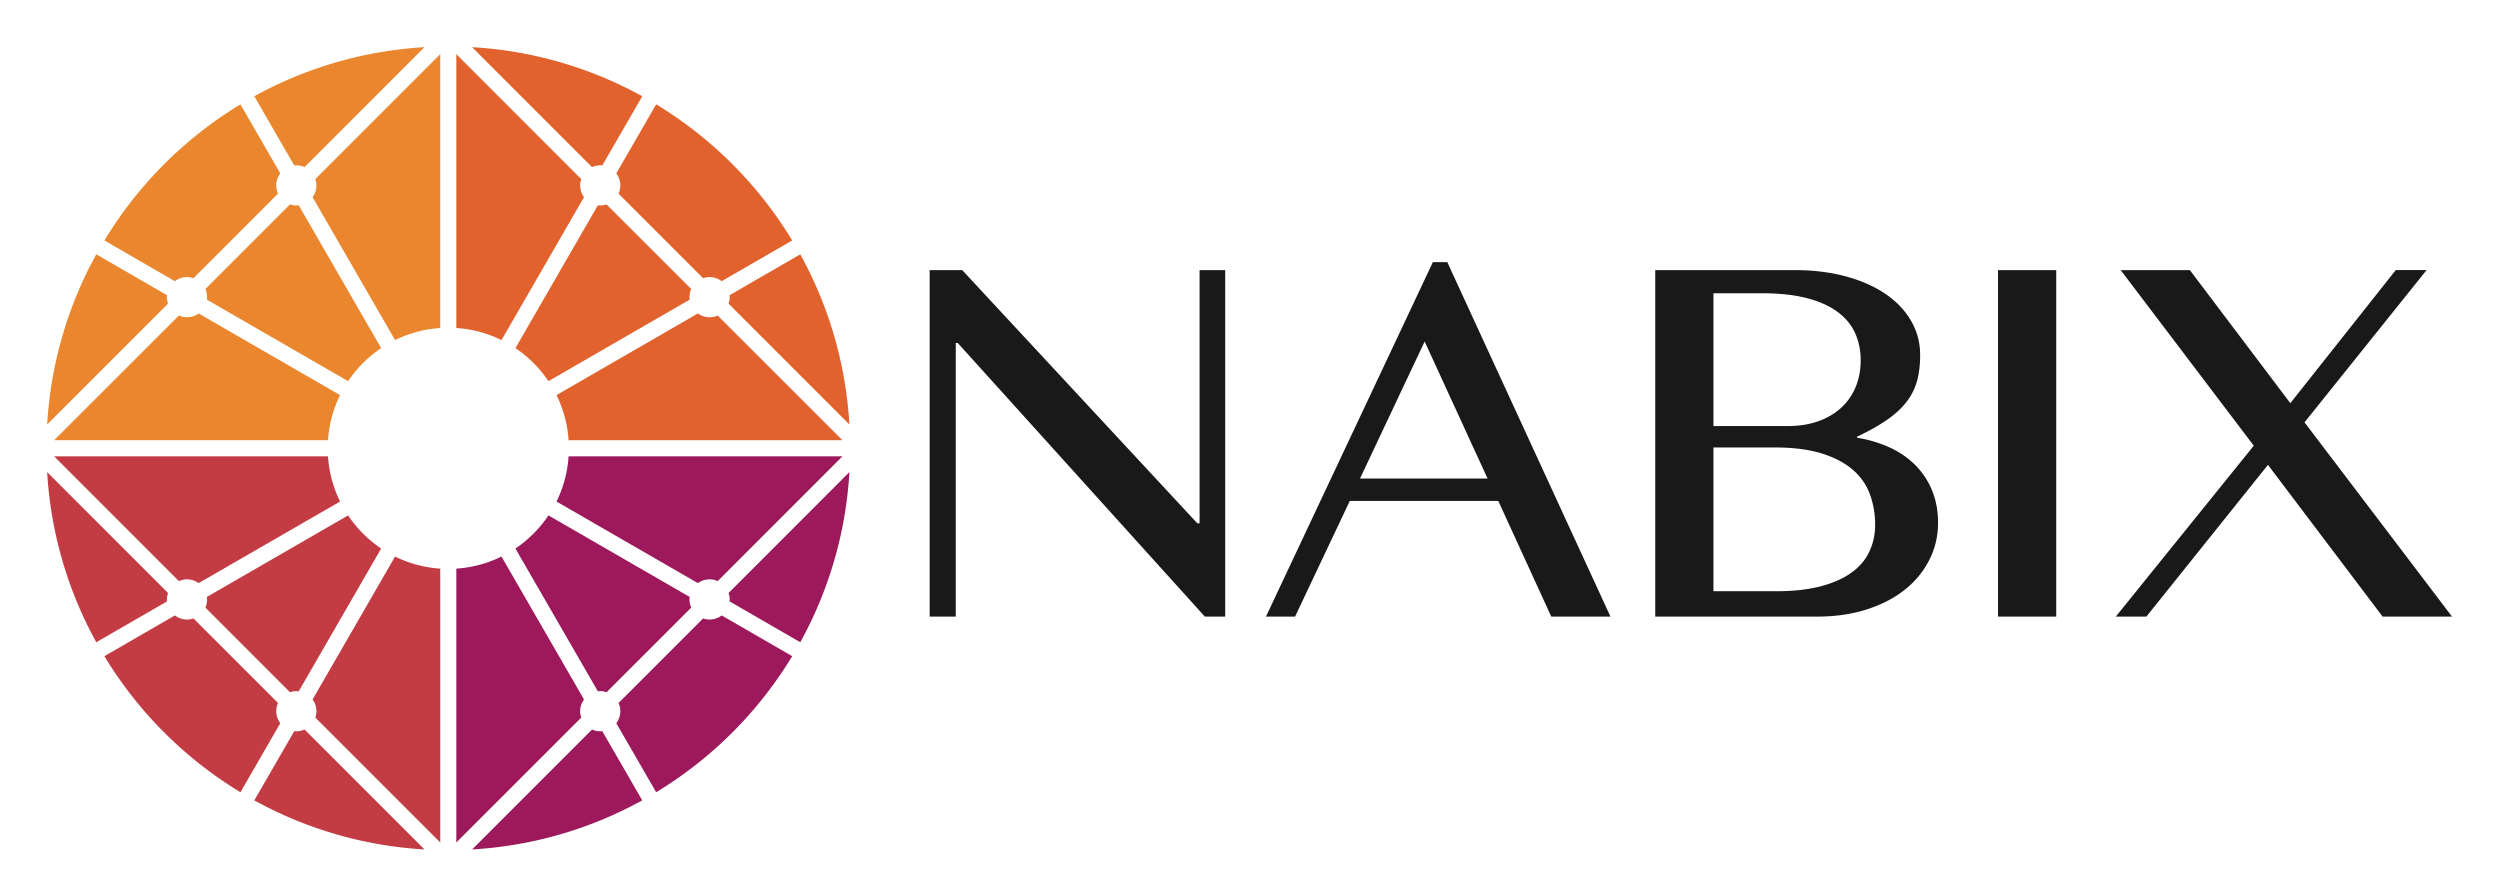 <svg xmlns="http://www.w3.org/2000/svg" width="212" height="76" viewBox="0 0 212 76">
    <defs>
        <filter id="a" width="111.8%" height="134.8%" x="-5.9%" y="-17.4%" filterUnits="objectBoundingBox">
            <feOffset dy="2" in="SourceAlpha" result="shadowOffsetOuter1"/>
            <feGaussianBlur in="shadowOffsetOuter1" result="shadowBlurOuter1" stdDeviation="2"/>
            <feColorMatrix in="shadowBlurOuter1" result="shadowMatrixOuter1" values="0 0 0 0 0 0 0 0 0 0 0 0 0 0 0 0 0 0 0.3 0"/>
            <feMerge>
                <feMergeNode in="shadowMatrixOuter1"/>
                <feMergeNode in="SourceGraphic"/>
            </feMerge>
        </filter>
    </defs>
    <g fill="none" fill-rule="evenodd" filter="url(#a)" transform="translate(4 2)">
        <path fill="#EA862D" d="M13.416 20.509c.095.211.144.445.144.69 0 .072-.011.14-.02.209l11.98 6.915a10.227 10.227 0 0 1 2.803-2.802L21.33 13.406c-.067.009-.13.021-.2.021-.188 0-.364-.038-.538-.094l-7.175 7.176zm-2.247 2.248L.59 33.331h23.225a10.177 10.177 0 0 1 1.023-3.826l-11.992-6.923c-.277.201-.618.32-.986.32-.245 0-.479-.052-.69-.145zm-.998-1.72l-6.007-3.469A33.938 33.938 0 0 0 0 31.995l10.251-10.25a1.69 1.69 0 0 1-.1-.546c0-.057.01-.108.02-.162zm9.599-10.332L16.389 4.85A34.257 34.257 0 0 0 4.851 16.391l5.98 3.454a1.71 1.71 0 0 1 1.027-.35c.19 0 .374.039.546.098l7.173-7.174a1.649 1.649 0 0 1-.151-.698c0-.381.13-.73.343-1.016zm2.056-.534L31.995 0a33.927 33.927 0 0 0-14.43 4.162l3.39 5.872c.058-.004.116-.015.174-.015.248 0 .482.057.696.152zm11.508 13.644V.59L22.739 11.186a1.7 1.7 0 0 1 .095.535c0 .374-.122.716-.328.999l6.997 12.119a10.117 10.117 0 0 1 3.83-1.024z"/>
        <path fill="#E2622E" d="M54.616 20.509a1.695 1.695 0 0 0-.149.69c0 .072.013.14.022.209l-11.978 6.915a10.282 10.282 0 0 0-2.803-2.802L46.7 13.406c.066.009.132.021.201.021.19 0 .367-.038.535-.094l7.18 7.176zm2.245 2.248L67.44 33.331H44.216a10.159 10.159 0 0 0-1.024-3.826l11.99-6.923a1.687 1.687 0 0 0 1.68.175zm1-1.72l6.003-3.469a33.883 33.883 0 0 1 4.165 14.427L57.78 21.745c.058-.171.096-.352.096-.546 0-.057-.01-.108-.015-.162zm-9.599-10.332l3.38-5.855a34.242 34.242 0 0 1 11.537 11.541l-5.982 3.454a1.688 1.688 0 0 0-1.024-.35c-.193 0-.374.039-.548.098l-7.172-7.174a1.71 1.71 0 0 0 .151-.698 1.7 1.7 0 0 0-.342-1.016zm-2.059-.534L36.034 0a33.91 33.91 0 0 1 14.43 4.162l-3.392 5.872c-.058-.004-.112-.015-.17-.015-.252 0-.486.057-.699.152zM34.696 23.815V.59L45.29 11.186c-.057.17-.095.347-.095.535 0 .374.125.716.328.999l-6.996 12.119a10.122 10.122 0 0 0-3.83-1.024z"/>
        <path fill="#C43C43" d="M13.416 47.524c.095-.212.144-.445.144-.693 0-.07-.011-.14-.02-.209l11.98-6.916a10.248 10.248 0 0 0 2.803 2.808L21.33 54.626c-.067-.008-.13-.019-.2-.019-.188 0-.364.036-.538.094l-7.175-7.177zm-2.247-2.246L.59 34.696h23.225a10.177 10.177 0 0 0 1.023 3.834l-11.992 6.918a1.711 1.711 0 0 0-.986-.319c-.245 0-.479.055-.69.15zm-.998 1.716l-6.007 3.468A33.9 33.9 0 0 1 0 36.034l10.251 10.254a1.682 1.682 0 0 0-.1.543c0 .06.01.112.02.163zm9.599 10.334l-3.381 5.854A34.242 34.242 0 0 1 4.851 51.643l5.98-3.455c.288.214.64.351 1.027.351.19 0 .374-.043.546-.097l7.173 7.171a1.653 1.653 0 0 0-.151.7c0 .382.13.731.343 1.015zm2.056.535l10.17 10.17a33.913 33.913 0 0 1-14.43-4.163l3.39-5.87c.058.004.116.015.174.015.248 0 .482-.057.696-.152zm11.508-13.645v23.224L22.739 56.85c.056-.172.095-.348.095-.537a1.68 1.68 0 0 0-.328-.999l6.997-12.118c1.17.575 2.462.935 3.83 1.023z"/>
        <path fill="#9D195B" d="M54.616 47.524a1.702 1.702 0 0 1-.149-.693c0-.07.013-.14.022-.209l-11.978-6.916a10.304 10.304 0 0 1-2.803 2.808L46.7 54.626c.066-.008.132-.019.201-.019.19 0 .367.036.535.094l7.18-7.177zm2.245-2.246L67.44 34.696H44.216a10.159 10.159 0 0 1-1.024 3.834l11.99 6.918a1.682 1.682 0 0 1 1.679-.17zm1 1.716l6.003 3.468a33.846 33.846 0 0 0 4.165-14.428L57.78 46.288c.058.17.096.353.096.543 0 .06-.01.112-.015.163zm-9.599 10.334l3.38 5.854a34.227 34.227 0 0 0 11.537-11.539l-5.982-3.455a1.702 1.702 0 0 1-1.024.351c-.193 0-.374-.043-.548-.097l-7.172 7.171a1.69 1.69 0 0 1-.191 1.715zm-2.059.535l-10.169 10.17a33.896 33.896 0 0 0 14.43-4.163L47.071 58c-.058.004-.112.015-.17.015-.252 0-.486-.057-.699-.152zM34.696 44.218v23.224L45.29 56.85a1.689 1.689 0 0 1-.095-.537 1.7 1.7 0 0 1 .328-.999l-6.996-12.118a10.14 10.14 0 0 1-3.83 1.023z"/>
        <path fill="#1A1919" d="M74.834 48.287h2.215V25.085h.168l20.952 23.2h1.728v-29.38h-2.172v21.472h-.19L77.597 18.905h-2.763v29.382zm42.673-30.057l-14.153 30.057h2.468l4.64-9.808h12.592l4.493 9.808h5.02L118.73 18.23h-1.223zm-.696 6.729l5.336 11.622h-10.82l5.484-11.622zm19.553 23.328h13.71c1.561 0 2.974-.204 4.24-.612 1.265-.407 2.344-.97 3.237-1.687a7.58 7.58 0 0 0 2.068-2.531c.485-.97.727-2.011.727-3.122 0-.984-.162-1.88-.485-2.69a6.571 6.571 0 0 0-1.38-2.14 7.305 7.305 0 0 0-2.174-1.53 10.62 10.62 0 0 0-2.837-.854v-.084c1.04-.492 1.905-.981 2.594-1.466.69-.485 1.238-.998 1.646-1.54a5.075 5.075 0 0 0 .864-1.761c.17-.633.254-1.35.254-2.151a5.686 5.686 0 0 0-.78-2.932c-.52-.886-1.249-1.645-2.184-2.278s-2.056-1.125-3.364-1.477c-1.308-.351-2.742-.527-4.303-.527h-11.833v29.382zm4.936-27.42h4.07c1.477 0 2.743.133 3.797.4 1.055.268 1.926.65 2.616 1.15.688.499 1.195 1.1 1.518 1.803.324.704.485 1.484.485 2.342 0 .8-.137 1.539-.41 2.214a4.978 4.978 0 0 1-1.203 1.762c-.527.499-1.178.889-1.95 1.17-.775.282-1.654.422-2.638.422H141.3V20.867zm0 13.077h5.188c1.575 0 2.904.169 3.987.506 1.083.338 1.962.798 2.636 1.382a4.997 4.997 0 0 1 1.456 2.077 7.46 7.46 0 0 1 .443 2.595 5.27 5.27 0 0 1-.496 2.288c-.33.696-.84 1.29-1.529 1.783-.689.492-1.56.875-2.616 1.149-1.054.274-2.299.412-3.733.412H141.3V33.944zm24.132 14.343h4.936V18.905h-4.936v29.382zm22.891-12.867l9.724 12.867h5.885l-12.508-16.473 10.351-12.91h-2.616l-8.938 11.285-8.52-11.284h-5.865l11.285 14.89-11.7 14.492h2.593l10.31-12.867z"/>
        <!-- <path fill="#9D195B" d="M79.432 53.951c-.503-.402-1.26-.604-2.27-.604h-2.327v7.881h1.32V58.28h.842c1.02 0 1.808-.219 2.36-.658.553-.438.83-1.069.83-1.892 0-.783-.252-1.376-.755-1.779zm-3.276.474h.918c.6 0 1.043.112 1.327.335.284.222.426.56.426 1.013 0 .49-.16.848-.476 1.078-.317.23-.814.345-1.493.345h-.702v-2.77zm12.516 6.803l-3.024-7.913H84.21l-3.024 7.913h1.393l.79-2.188h3.09l.808 2.188h1.404zm-4.914-3.299l.729-2.054c.192-.524.338-1.008.437-1.45.037.144.104.371.202.68.098.31.174.535.229.68l.758 2.144h-2.355zm7.756-3.493h.873c.6 0 1.05.097 1.349.291.299.194.448.514.448.96 0 .438-.138.77-.415.992-.276.223-.722.334-1.338.334h-.917v-2.577zm1.304 3.644l1.935 3.148h1.504l-2.283-3.487c1.047-.417 1.57-1.116 1.57-2.097 0-.769-.251-1.344-.752-1.725-.501-.38-1.273-.572-2.316-.572h-2.284v7.881h1.322V58.08h1.304zm7.856-3.628h2.377v-1.105h-6.076v1.105h2.378v6.776h1.32v-6.776zm10.802-1.105h-1.21v4.13c0 .291.01.696.033 1.215.022.52.037.82.044.903h-.033l-3.964-6.248h-1.603v7.881h1.199v-4.097c0-.553-.026-1.164-.077-1.832l-.028-.35h.044l3.975 6.28h1.62v-7.882zm7.159 6.787h-3.25V57.66h3.046v-1.078h-3.046v-2.146h3.25v-1.089h-4.572v7.881h4.572v-1.094zm3.522-5.698h.873c.6 0 1.05.097 1.349.291.299.194.448.514.448.96 0 .438-.138.77-.415.992-.276.223-.722.334-1.338.334h-.917v-2.577zm1.304 3.644l1.935 3.148h1.504l-2.283-3.487c1.046-.417 1.57-1.116 1.57-2.097 0-.769-.251-1.344-.752-1.725-.501-.38-1.274-.572-2.316-.572h-2.284v7.881h1.322V58.08h1.304z"/> -->
    </g>
</svg>
